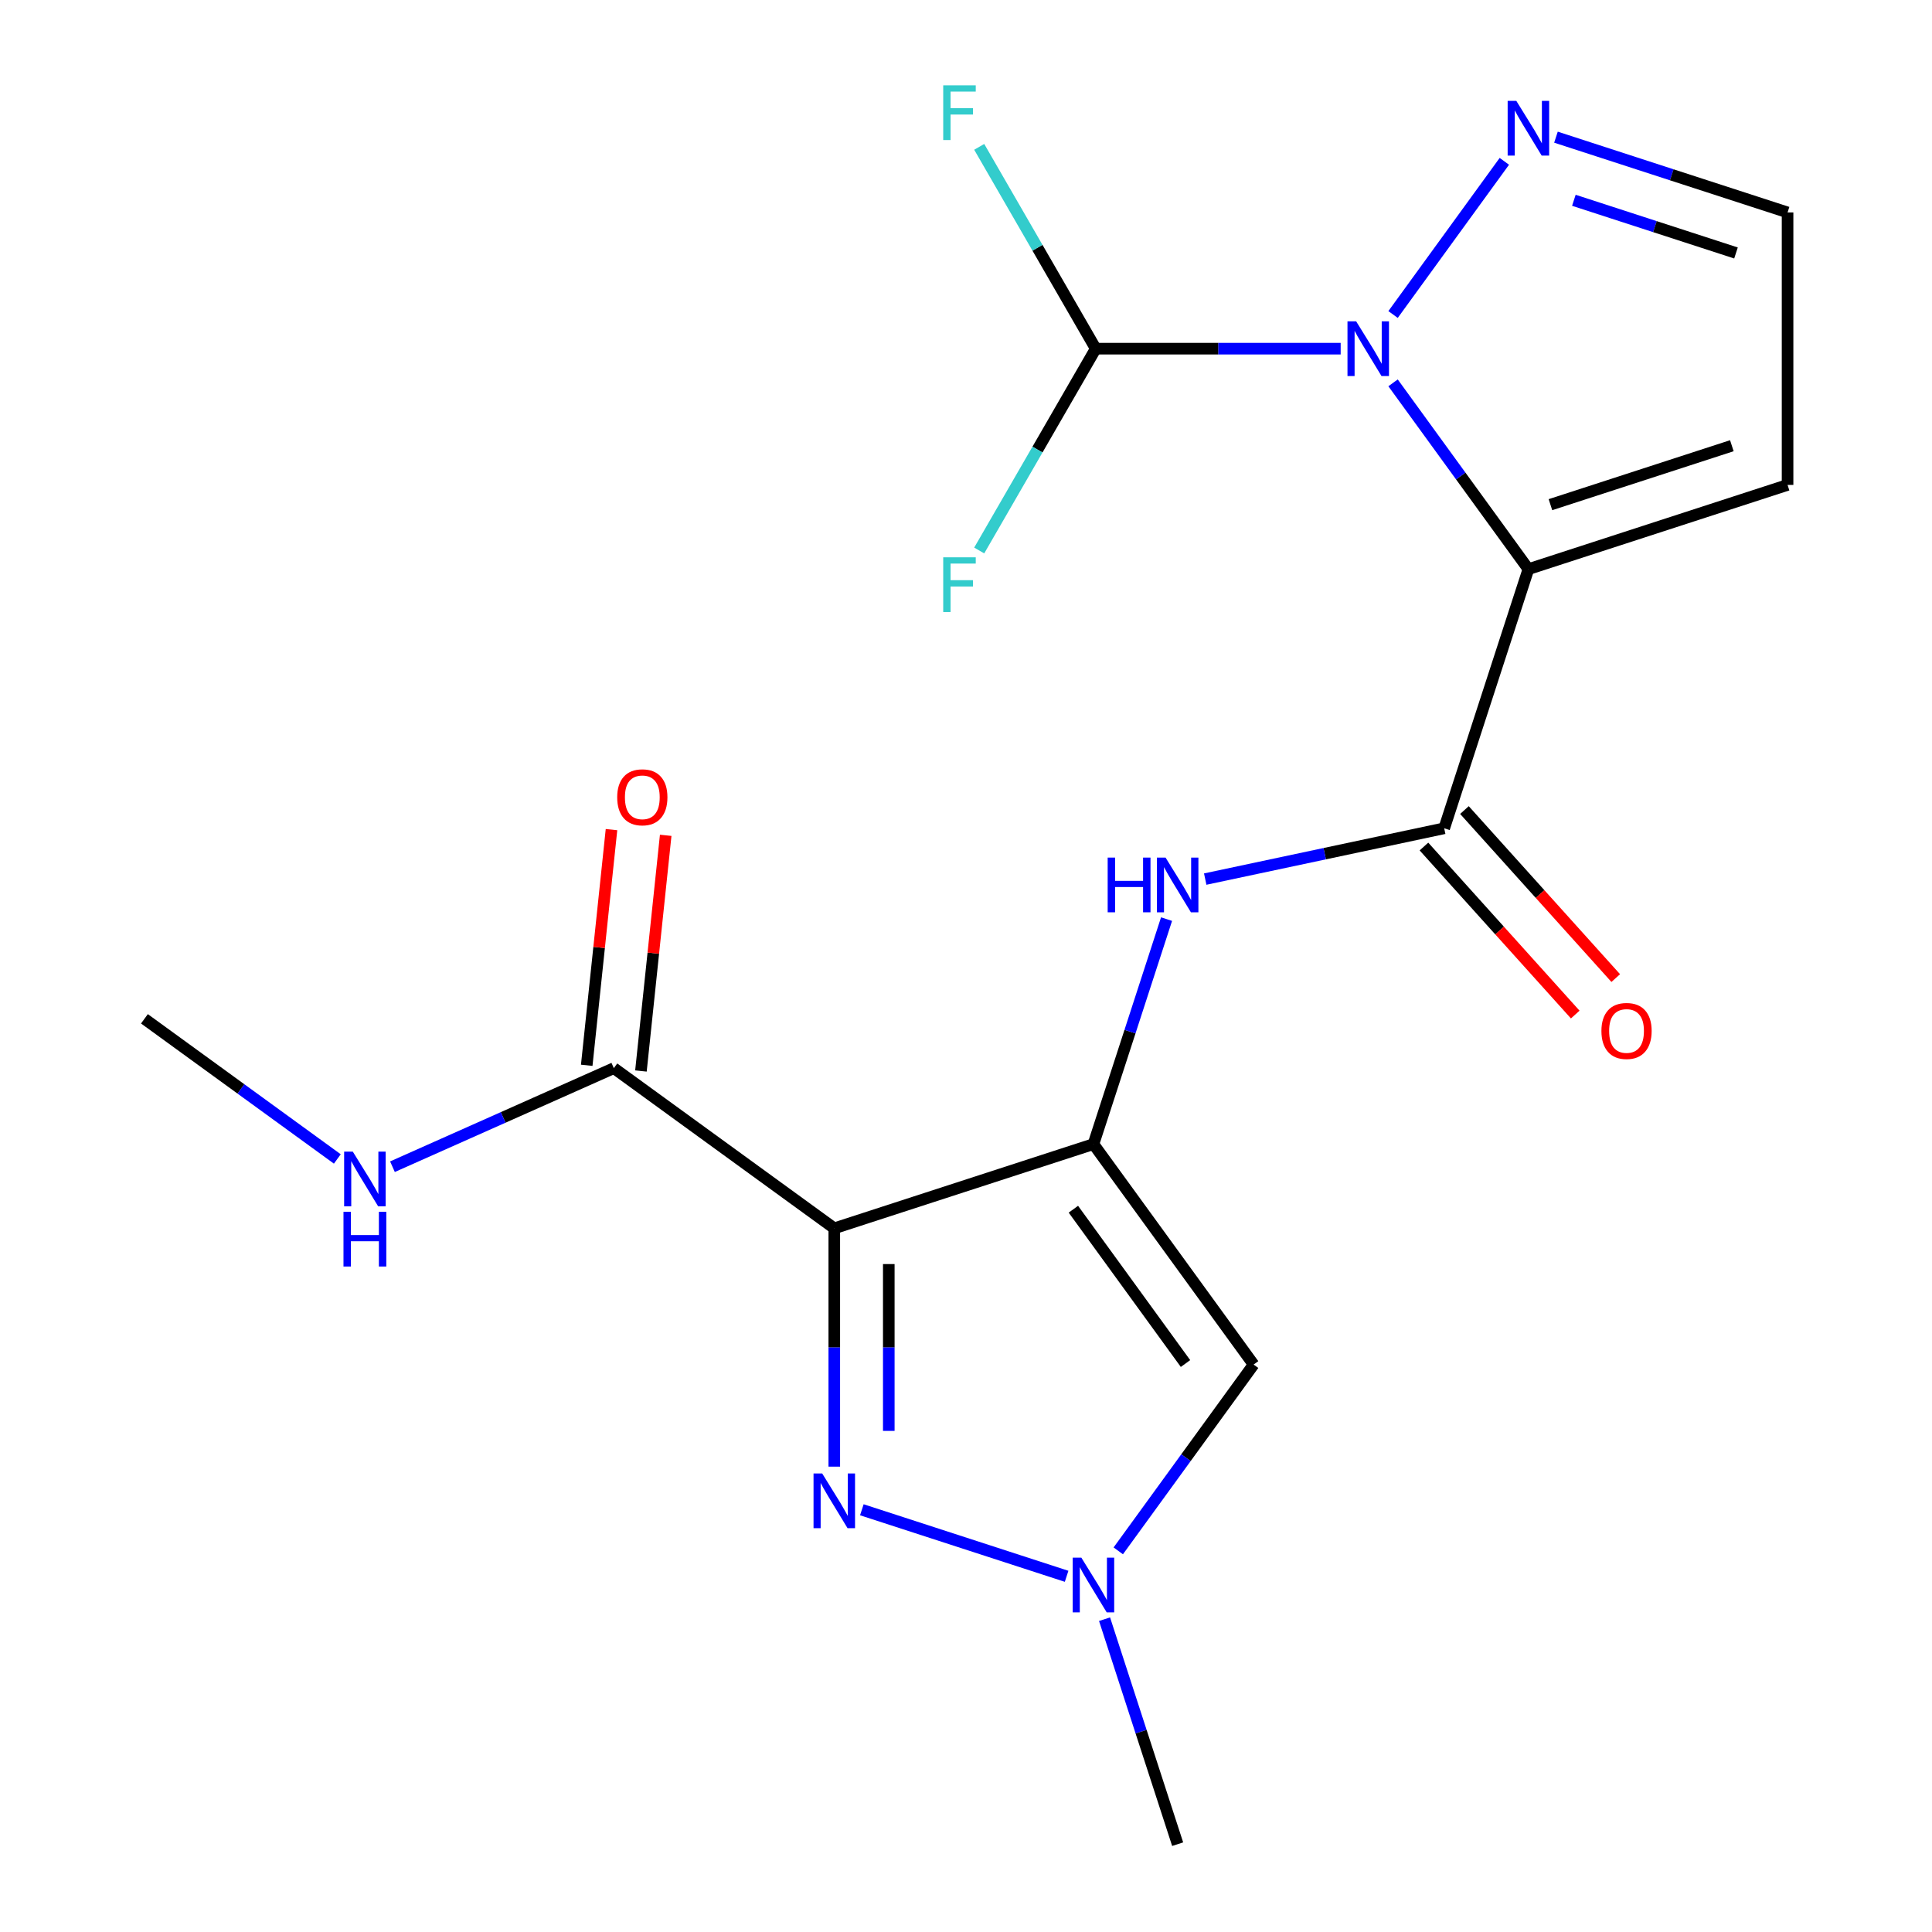 <?xml version='1.0' encoding='iso-8859-1'?>
<svg version='1.1' baseProfile='full'
              xmlns='http://www.w3.org/2000/svg'
                      xmlns:rdkit='http://www.rdkit.org/xml'
                      xmlns:xlink='http://www.w3.org/1999/xlink'
                  xml:space='preserve'
width='1000px' height='1000px' viewBox='0 0 1000 1000'>
<!-- END OF HEADER -->
<rect style='opacity:1.0;fill:#FFFFFF;stroke:none' width='1000' height='1000' x='0' y='0'> </rect>
<path class='bond-2' d='M 791.1,294.581 L 756.072,246.37' style='fill:none;fill-rule:evenodd;stroke:#000000;stroke-width:6px;stroke-linecap:butt;stroke-linejoin:miter;stroke-opacity:1' />
<path class='bond-2' d='M 756.072,246.37 L 721.045,198.159' style='fill:none;fill-rule:evenodd;stroke:#0000FF;stroke-width:6px;stroke-linecap:butt;stroke-linejoin:miter;stroke-opacity:1' />
<path class='bond-4' d='M 791.1,294.581 L 747.514,428.722' style='fill:none;fill-rule:evenodd;stroke:#000000;stroke-width:6px;stroke-linecap:butt;stroke-linejoin:miter;stroke-opacity:1' />
<path class='bond-11' d='M 791.1,294.581 L 925.241,250.995' style='fill:none;fill-rule:evenodd;stroke:#000000;stroke-width:6px;stroke-linecap:butt;stroke-linejoin:miter;stroke-opacity:1' />
<path class='bond-11' d='M 802.504,261.215 L 896.403,230.705' style='fill:none;fill-rule:evenodd;stroke:#000000;stroke-width:6px;stroke-linecap:butt;stroke-linejoin:miter;stroke-opacity:1' />
<path class='bond-0' d='M 565.966,592.189 L 584.886,533.961' style='fill:none;fill-rule:evenodd;stroke:#000000;stroke-width:6px;stroke-linecap:butt;stroke-linejoin:miter;stroke-opacity:1' />
<path class='bond-0' d='M 584.886,533.961 L 603.805,475.733' style='fill:none;fill-rule:evenodd;stroke:#0000FF;stroke-width:6px;stroke-linecap:butt;stroke-linejoin:miter;stroke-opacity:1' />
<path class='bond-1' d='M 565.966,592.189 L 431.825,635.774' style='fill:none;fill-rule:evenodd;stroke:#000000;stroke-width:6px;stroke-linecap:butt;stroke-linejoin:miter;stroke-opacity:1' />
<path class='bond-5' d='M 565.966,592.189 L 648.871,706.296' style='fill:none;fill-rule:evenodd;stroke:#000000;stroke-width:6px;stroke-linecap:butt;stroke-linejoin:miter;stroke-opacity:1' />
<path class='bond-5' d='M 555.581,625.886 L 613.613,705.761' style='fill:none;fill-rule:evenodd;stroke:#000000;stroke-width:6px;stroke-linecap:butt;stroke-linejoin:miter;stroke-opacity:1' />
<path class='bond-3' d='M 431.825,635.774 L 431.825,697.453' style='fill:none;fill-rule:evenodd;stroke:#000000;stroke-width:6px;stroke-linecap:butt;stroke-linejoin:miter;stroke-opacity:1' />
<path class='bond-3' d='M 431.825,697.453 L 431.825,759.133' style='fill:none;fill-rule:evenodd;stroke:#0000FF;stroke-width:6px;stroke-linecap:butt;stroke-linejoin:miter;stroke-opacity:1' />
<path class='bond-3' d='M 460.034,654.278 L 460.034,697.453' style='fill:none;fill-rule:evenodd;stroke:#000000;stroke-width:6px;stroke-linecap:butt;stroke-linejoin:miter;stroke-opacity:1' />
<path class='bond-3' d='M 460.034,697.453 L 460.034,740.629' style='fill:none;fill-rule:evenodd;stroke:#0000FF;stroke-width:6px;stroke-linecap:butt;stroke-linejoin:miter;stroke-opacity:1' />
<path class='bond-9' d='M 431.825,635.774 L 317.717,552.87' style='fill:none;fill-rule:evenodd;stroke:#000000;stroke-width:6px;stroke-linecap:butt;stroke-linejoin:miter;stroke-opacity:1' />
<path class='bond-8' d='M 721.045,162.787 L 778.647,83.505' style='fill:none;fill-rule:evenodd;stroke:#0000FF;stroke-width:6px;stroke-linecap:butt;stroke-linejoin:miter;stroke-opacity:1' />
<path class='bond-10' d='M 693.929,180.473 L 630.54,180.473' style='fill:none;fill-rule:evenodd;stroke:#0000FF;stroke-width:6px;stroke-linecap:butt;stroke-linejoin:miter;stroke-opacity:1' />
<path class='bond-10' d='M 630.54,180.473 L 567.151,180.473' style='fill:none;fill-rule:evenodd;stroke:#000000;stroke-width:6px;stroke-linecap:butt;stroke-linejoin:miter;stroke-opacity:1' />
<path class='bond-21' d='M 446.091,781.454 L 552.075,815.89' style='fill:none;fill-rule:evenodd;stroke:#0000FF;stroke-width:6px;stroke-linecap:butt;stroke-linejoin:miter;stroke-opacity:1' />
<path class='bond-7' d='M 747.514,428.722 L 685.666,441.869' style='fill:none;fill-rule:evenodd;stroke:#000000;stroke-width:6px;stroke-linecap:butt;stroke-linejoin:miter;stroke-opacity:1' />
<path class='bond-7' d='M 685.666,441.869 L 623.818,455.015' style='fill:none;fill-rule:evenodd;stroke:#0000FF;stroke-width:6px;stroke-linecap:butt;stroke-linejoin:miter;stroke-opacity:1' />
<path class='bond-13' d='M 737.033,438.16 L 776.187,481.645' style='fill:none;fill-rule:evenodd;stroke:#000000;stroke-width:6px;stroke-linecap:butt;stroke-linejoin:miter;stroke-opacity:1' />
<path class='bond-13' d='M 776.187,481.645 L 815.341,525.131' style='fill:none;fill-rule:evenodd;stroke:#FF0000;stroke-width:6px;stroke-linecap:butt;stroke-linejoin:miter;stroke-opacity:1' />
<path class='bond-13' d='M 757.996,419.285 L 797.15,462.77' style='fill:none;fill-rule:evenodd;stroke:#000000;stroke-width:6px;stroke-linecap:butt;stroke-linejoin:miter;stroke-opacity:1' />
<path class='bond-13' d='M 797.15,462.77 L 836.305,506.255' style='fill:none;fill-rule:evenodd;stroke:#FF0000;stroke-width:6px;stroke-linecap:butt;stroke-linejoin:miter;stroke-opacity:1' />
<path class='bond-6' d='M 648.871,706.296 L 613.843,754.507' style='fill:none;fill-rule:evenodd;stroke:#000000;stroke-width:6px;stroke-linecap:butt;stroke-linejoin:miter;stroke-opacity:1' />
<path class='bond-6' d='M 613.843,754.507 L 578.816,802.718' style='fill:none;fill-rule:evenodd;stroke:#0000FF;stroke-width:6px;stroke-linecap:butt;stroke-linejoin:miter;stroke-opacity:1' />
<path class='bond-18' d='M 571.713,838.09 L 590.632,896.318' style='fill:none;fill-rule:evenodd;stroke:#0000FF;stroke-width:6px;stroke-linecap:butt;stroke-linejoin:miter;stroke-opacity:1' />
<path class='bond-18' d='M 590.632,896.318 L 609.552,954.545' style='fill:none;fill-rule:evenodd;stroke:#000000;stroke-width:6px;stroke-linecap:butt;stroke-linejoin:miter;stroke-opacity:1' />
<path class='bond-20' d='M 805.366,71.001 L 865.303,90.476' style='fill:none;fill-rule:evenodd;stroke:#0000FF;stroke-width:6px;stroke-linecap:butt;stroke-linejoin:miter;stroke-opacity:1' />
<path class='bond-20' d='M 865.303,90.476 L 925.241,109.951' style='fill:none;fill-rule:evenodd;stroke:#000000;stroke-width:6px;stroke-linecap:butt;stroke-linejoin:miter;stroke-opacity:1' />
<path class='bond-20' d='M 814.63,103.672 L 856.586,117.304' style='fill:none;fill-rule:evenodd;stroke:#0000FF;stroke-width:6px;stroke-linecap:butt;stroke-linejoin:miter;stroke-opacity:1' />
<path class='bond-20' d='M 856.586,117.304 L 898.543,130.937' style='fill:none;fill-rule:evenodd;stroke:#000000;stroke-width:6px;stroke-linecap:butt;stroke-linejoin:miter;stroke-opacity:1' />
<path class='bond-14' d='M 331.745,554.344 L 338.155,493.351' style='fill:none;fill-rule:evenodd;stroke:#000000;stroke-width:6px;stroke-linecap:butt;stroke-linejoin:miter;stroke-opacity:1' />
<path class='bond-14' d='M 338.155,493.351 L 344.566,432.358' style='fill:none;fill-rule:evenodd;stroke:#FF0000;stroke-width:6px;stroke-linecap:butt;stroke-linejoin:miter;stroke-opacity:1' />
<path class='bond-14' d='M 303.69,551.396 L 310.101,490.403' style='fill:none;fill-rule:evenodd;stroke:#000000;stroke-width:6px;stroke-linecap:butt;stroke-linejoin:miter;stroke-opacity:1' />
<path class='bond-14' d='M 310.101,490.403 L 316.511,429.41' style='fill:none;fill-rule:evenodd;stroke:#FF0000;stroke-width:6px;stroke-linecap:butt;stroke-linejoin:miter;stroke-opacity:1' />
<path class='bond-15' d='M 317.717,552.87 L 260.425,578.378' style='fill:none;fill-rule:evenodd;stroke:#000000;stroke-width:6px;stroke-linecap:butt;stroke-linejoin:miter;stroke-opacity:1' />
<path class='bond-15' d='M 260.425,578.378 L 203.133,603.886' style='fill:none;fill-rule:evenodd;stroke:#0000FF;stroke-width:6px;stroke-linecap:butt;stroke-linejoin:miter;stroke-opacity:1' />
<path class='bond-16' d='M 567.151,180.473 L 536.995,128.242' style='fill:none;fill-rule:evenodd;stroke:#000000;stroke-width:6px;stroke-linecap:butt;stroke-linejoin:miter;stroke-opacity:1' />
<path class='bond-16' d='M 536.995,128.242 L 506.839,76.011' style='fill:none;fill-rule:evenodd;stroke:#33CCCC;stroke-width:6px;stroke-linecap:butt;stroke-linejoin:miter;stroke-opacity:1' />
<path class='bond-17' d='M 567.151,180.473 L 536.995,232.704' style='fill:none;fill-rule:evenodd;stroke:#000000;stroke-width:6px;stroke-linecap:butt;stroke-linejoin:miter;stroke-opacity:1' />
<path class='bond-17' d='M 536.995,232.704 L 506.839,284.935' style='fill:none;fill-rule:evenodd;stroke:#33CCCC;stroke-width:6px;stroke-linecap:butt;stroke-linejoin:miter;stroke-opacity:1' />
<path class='bond-12' d='M 925.241,250.995 L 925.241,109.951' style='fill:none;fill-rule:evenodd;stroke:#000000;stroke-width:6px;stroke-linecap:butt;stroke-linejoin:miter;stroke-opacity:1' />
<path class='bond-19' d='M 174.6,599.873 L 124.68,563.603' style='fill:none;fill-rule:evenodd;stroke:#0000FF;stroke-width:6px;stroke-linecap:butt;stroke-linejoin:miter;stroke-opacity:1' />
<path class='bond-19' d='M 124.68,563.603 L 74.759,527.334' style='fill:none;fill-rule:evenodd;stroke:#000000;stroke-width:6px;stroke-linecap:butt;stroke-linejoin:miter;stroke-opacity:1' />
<path  class='atom-3' d='M 701.936 166.313
L 711.216 181.313
Q 712.136 182.793, 713.616 185.473
Q 715.096 188.153, 715.176 188.313
L 715.176 166.313
L 718.936 166.313
L 718.936 194.633
L 715.056 194.633
L 705.096 178.233
Q 703.936 176.313, 702.696 174.113
Q 701.496 171.913, 701.136 171.233
L 701.136 194.633
L 697.456 194.633
L 697.456 166.313
L 701.936 166.313
' fill='#0000FF'/>
<path  class='atom-4' d='M 425.565 762.659
L 434.845 777.659
Q 435.765 779.139, 437.245 781.819
Q 438.725 784.499, 438.805 784.659
L 438.805 762.659
L 442.565 762.659
L 442.565 790.979
L 438.685 790.979
L 428.725 774.579
Q 427.565 772.659, 426.325 770.459
Q 425.125 768.259, 424.765 767.579
L 424.765 790.979
L 421.085 790.979
L 421.085 762.659
L 425.565 762.659
' fill='#0000FF'/>
<path  class='atom-7' d='M 559.706 806.244
L 568.986 821.244
Q 569.906 822.724, 571.386 825.404
Q 572.866 828.084, 572.946 828.244
L 572.946 806.244
L 576.706 806.244
L 576.706 834.564
L 572.826 834.564
L 562.866 818.164
Q 561.706 816.244, 560.466 814.044
Q 559.266 811.844, 558.906 811.164
L 558.906 834.564
L 555.226 834.564
L 555.226 806.244
L 559.706 806.244
' fill='#0000FF'/>
<path  class='atom-8' d='M 573.332 443.887
L 577.172 443.887
L 577.172 455.927
L 591.652 455.927
L 591.652 443.887
L 595.492 443.887
L 595.492 472.207
L 591.652 472.207
L 591.652 459.127
L 577.172 459.127
L 577.172 472.207
L 573.332 472.207
L 573.332 443.887
' fill='#0000FF'/>
<path  class='atom-8' d='M 603.292 443.887
L 612.572 458.887
Q 613.492 460.367, 614.972 463.047
Q 616.452 465.727, 616.532 465.887
L 616.532 443.887
L 620.292 443.887
L 620.292 472.207
L 616.412 472.207
L 606.452 455.807
Q 605.292 453.887, 604.052 451.687
Q 602.852 449.487, 602.492 448.807
L 602.492 472.207
L 598.812 472.207
L 598.812 443.887
L 603.292 443.887
' fill='#0000FF'/>
<path  class='atom-9' d='M 784.84 52.206
L 794.12 67.206
Q 795.04 68.686, 796.52 71.365
Q 798 74.046, 798.08 74.206
L 798.08 52.206
L 801.84 52.206
L 801.84 80.525
L 797.96 80.525
L 788 64.126
Q 786.84 62.206, 785.6 60.005
Q 784.4 57.806, 784.04 57.126
L 784.04 80.525
L 780.36 80.525
L 780.36 52.206
L 784.84 52.206
' fill='#0000FF'/>
<path  class='atom-14' d='M 828.892 533.619
Q 828.892 526.819, 832.252 523.019
Q 835.612 519.219, 841.892 519.219
Q 848.172 519.219, 851.532 523.019
Q 854.892 526.819, 854.892 533.619
Q 854.892 540.499, 851.492 544.419
Q 848.092 548.299, 841.892 548.299
Q 835.652 548.299, 832.252 544.419
Q 828.892 540.539, 828.892 533.619
M 841.892 545.099
Q 846.212 545.099, 848.532 542.219
Q 850.892 539.299, 850.892 533.619
Q 850.892 528.059, 848.532 525.259
Q 846.212 522.419, 841.892 522.419
Q 837.572 522.419, 835.212 525.219
Q 832.892 528.019, 832.892 533.619
Q 832.892 539.339, 835.212 542.219
Q 837.572 545.099, 841.892 545.099
' fill='#FF0000'/>
<path  class='atom-15' d='M 319.461 412.678
Q 319.461 405.878, 322.821 402.078
Q 326.181 398.278, 332.461 398.278
Q 338.741 398.278, 342.101 402.078
Q 345.461 405.878, 345.461 412.678
Q 345.461 419.558, 342.061 423.478
Q 338.661 427.358, 332.461 427.358
Q 326.221 427.358, 322.821 423.478
Q 319.461 419.598, 319.461 412.678
M 332.461 424.158
Q 336.781 424.158, 339.101 421.278
Q 341.461 418.358, 341.461 412.678
Q 341.461 407.118, 339.101 404.318
Q 336.781 401.478, 332.461 401.478
Q 328.141 401.478, 325.781 404.278
Q 323.461 407.078, 323.461 412.678
Q 323.461 418.398, 325.781 421.278
Q 328.141 424.158, 332.461 424.158
' fill='#FF0000'/>
<path  class='atom-16' d='M 182.607 596.078
L 191.887 611.078
Q 192.807 612.558, 194.287 615.238
Q 195.767 617.918, 195.847 618.078
L 195.847 596.078
L 199.607 596.078
L 199.607 624.398
L 195.727 624.398
L 185.767 607.998
Q 184.607 606.078, 183.367 603.878
Q 182.167 601.678, 181.807 600.998
L 181.807 624.398
L 178.127 624.398
L 178.127 596.078
L 182.607 596.078
' fill='#0000FF'/>
<path  class='atom-16' d='M 177.787 627.23
L 181.627 627.23
L 181.627 639.27
L 196.107 639.27
L 196.107 627.23
L 199.947 627.23
L 199.947 655.55
L 196.107 655.55
L 196.107 642.47
L 181.627 642.47
L 181.627 655.55
L 177.787 655.55
L 177.787 627.23
' fill='#0000FF'/>
<path  class='atom-17' d='M 488.208 44.165
L 505.048 44.165
L 505.048 47.405
L 492.008 47.405
L 492.008 56.005
L 503.608 56.005
L 503.608 59.285
L 492.008 59.285
L 492.008 72.485
L 488.208 72.485
L 488.208 44.165
' fill='#33CCCC'/>
<path  class='atom-18' d='M 488.208 288.461
L 505.048 288.461
L 505.048 291.701
L 492.008 291.701
L 492.008 300.301
L 503.608 300.301
L 503.608 303.581
L 492.008 303.581
L 492.008 316.781
L 488.208 316.781
L 488.208 288.461
' fill='#33CCCC'/>
</svg>
